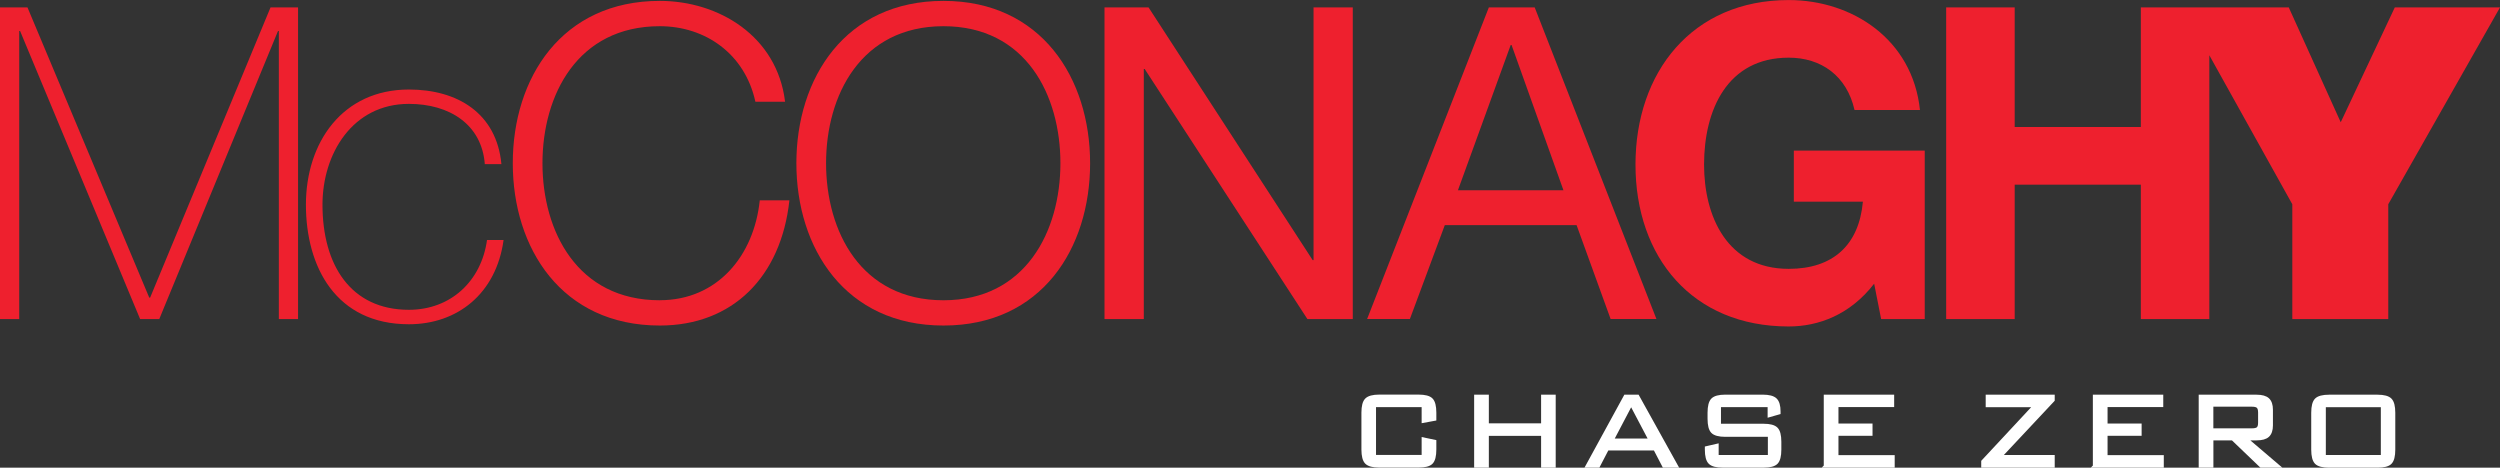 <?xml version="1.0" encoding="UTF-8"?> <svg xmlns="http://www.w3.org/2000/svg" id="Layer_2" data-name="Layer 2" viewBox="0 0 508.55 95.13"><rect x="0" y="0" width="508.55" height="95.13" fill="#333333" stroke="none"/><defs><style> .cls-1 { fill: #fff; stroke: #fff; stroke-miterlimit: 10; stroke-width: .6px; } .cls-2 { fill: #ee202e; stroke-width: 0px; } </style></defs><g id="Layer_1-2" data-name="Layer 1"><polygon class="cls-2" points="30.54 60.54 30.36 60.54 5.59 1.51 0 1.51 0 64.9 3.91 64.9 3.91 6.31 4.09 6.31 28.5 64.9 32.4 64.9 56.55 6.31 56.72 6.31 56.72 64.9 60.63 64.9 60.63 1.51 55.03 1.51 30.54 60.54"></polygon><path class="cls-2" d="M83.18,63.02c-11.8,0-17.58-9.05-17.58-21.38,0-10.38,6.12-20.51,17.58-20.51,8.25,0,14.83,4.18,15.44,12.26h3.38c-.98-10.39-8.97-15.18-18.82-15.18-13.5,0-20.95,10.74-20.95,23.43s6.13,24.32,20.95,24.32c9.85,0,17.76-6.21,19.26-17.14h-3.37c-1.15,8.35-7.37,14.2-15.89,14.2Z"></path><path class="cls-2" d="M134.22,61.08c-16.77,0-23.87-14.02-23.87-27.87s7.1-27.88,23.87-27.88c9.24,0,17.31,5.6,19.44,15.36h6.04C158.1,7.37,146.21.18,134.22.18c-19.98,0-29.91,15.71-29.91,33.02s9.94,33.02,29.91,33.02c14.83,0,24.68-9.94,26.36-25.47h-6.03c-1.16,11.27-8.61,20.32-20.33,20.32Z"></path><path class="cls-2" d="M191.92.18c-19.97,0-29.92,15.71-29.92,33.02s9.94,33.02,29.92,33.02,29.83-15.7,29.83-33.02S211.81.18,191.92.18ZM191.92,61.08c-16.78,0-23.88-14.02-23.88-27.87s7.1-27.88,23.88-27.88,23.79,14.03,23.79,27.88-7.1,27.87-23.79,27.87Z"></path><polygon class="cls-2" points="267.2 1.51 267.2 52.91 267.02 52.91 233.64 1.51 224.68 1.51 224.68 64.9 232.67 64.9 232.67 14.03 232.85 14.03 265.95 64.9 275.18 64.9 275.18 1.51 267.2 1.51"></polygon><path class="cls-2" d="M302.86,1.51l-22.01,56.34-2.75,7.04h8.7l7.1-19.09h26.81l6.92,19.09h9.32L312.19,1.51h-9.33ZM296.57,38.71l10.74-29.56h.17l10.56,29.56h-21.48Z"></path><path class="cls-2" d="M364.92,41.02h14.03c-.79,8.79-6.03,13.67-15.09,13.67-12.52,0-17.22-10.65-17.22-21.21,0-11.1,4.7-21.75,17.22-21.75,6.57,0,11.8,3.64,13.39,10.65h13.31c-1.51-14.38-13.76-22.37-26.71-22.37-19.62,0-31.16,14.65-31.16,33.47s11.53,32.93,31.16,32.93c6.12,0,12.51-2.4,17.39-8.7l1.42,7.19h8.87V30.64h-26.63v10.38Z"></path><polygon class="cls-2" points="487.15 1.51 476.15 24.87 465.58 1.51 449.42 1.51 444.01 1.51 435.49 1.51 435.49 25.83 409.83 25.83 409.83 1.51 395.89 1.51 395.89 64.9 409.83 64.9 409.83 37.56 435.49 37.56 435.49 64.9 449.42 64.9 449.42 11.24 466.3 41.55 466.3 64.9 485.82 64.9 485.82 41.55 508.55 1.51 487.15 1.51"></polygon></g><g id="Layer_13" data-name="Layer 13"><g><path class="cls-1" d="M289.49,82.52h-9.88v10.32h9.88v-3.57l2.39.5v1.68c0,1.31-.23,2.2-.69,2.67s-1.33.7-2.63.7h-7.98c-1.29,0-2.17-.24-2.64-.71s-.7-1.36-.7-2.66v-7.51c0-1.3.23-2.19.7-2.66s1.35-.71,2.64-.71h7.98c1.29,0,2.17.23,2.63.7s.69,1.36.69,2.67v1.35l-2.39.44v-3.22Z"></path><path class="cls-1" d="M300.17,94.83v-14.24h2.39v5.82h11.23v-5.82h2.37v14.24h-2.37v-6.46h-11.23v6.46h-2.39Z"></path><path class="cls-1" d="M322.82,94.83l7.78-14.24h2.55l7.91,14.24h-2.62l-1.82-3.5h-9.64l-1.82,3.5h-2.34ZM327.98,89.5h7.67l-3.84-7.29-3.83,7.29Z"></path><path class="cls-1" d="M359.86,82.52h-10.08v3.98h8.98c1.27,0,2.13.23,2.6.7.47.47.7,1.35.7,2.66v1.6c0,1.31-.23,2.2-.69,2.67s-1.33.7-2.61.7h-8.32c-1.29,0-2.17-.24-2.64-.71-.47-.47-.7-1.36-.7-2.66v-.39l2.21-.51v2.29h10.61v-4.29h-8.95c-1.29,0-2.17-.24-2.63-.71-.46-.47-.69-1.36-.69-2.66v-1.24c0-1.3.23-2.19.69-2.66.46-.47,1.33-.71,2.63-.71h7.59c1.27,0,2.14.23,2.62.69.48.46.72,1.27.72,2.43v.3l-2.03.58v-2.06Z"></path><path class="cls-1" d="M371.29,94.83v-14.24h13.72v1.91h-11.33v3.96h6.93v1.89h-6.93v4.53h11.44v1.95h-13.83Z"></path><path class="cls-1" d="M403.32,94.83v-.97l10.55-11.33h-9.64v-1.94h13.44v.81l-10.74,11.46h10.74v1.98h-14.35Z"></path><path class="cls-1" d="M426.03,94.83v-14.24h13.72v1.91h-11.33v3.96h6.93v1.89h-6.93v4.53h11.44v1.95h-13.83Z"></path><path class="cls-1" d="M447.56,94.83v-14.24h11.48c1.07,0,1.84.22,2.31.65.47.44.71,1.14.71,2.11v3.18c0,.96-.24,1.66-.71,2.1-.47.44-1.24.65-2.31.65h-2.09l6.51,5.55h-3.53l-5.79-5.55h-4.19v5.55h-2.39ZM458.11,82.43h-8.17v5h8.17c.59,0,1-.11,1.21-.32.22-.22.32-.59.32-1.13v-2.08c0-.54-.11-.92-.33-1.14-.22-.22-.62-.33-1.21-.33Z"></path><path class="cls-1" d="M470.45,83.95c0-1.29.23-2.18.69-2.65s1.35-.71,2.65-.71h9.85c1.29,0,2.16.24,2.62.71.46.47.69,1.36.69,2.66v7.51c0,1.31-.23,2.2-.69,2.67-.46.47-1.34.7-2.62.7h-9.85c-1.3,0-2.19-.24-2.65-.71-.46-.48-.69-1.36-.69-2.65v-7.51ZM472.82,92.85h11.79v-10.32h-11.79v10.32Z"></path></g></g></svg> 